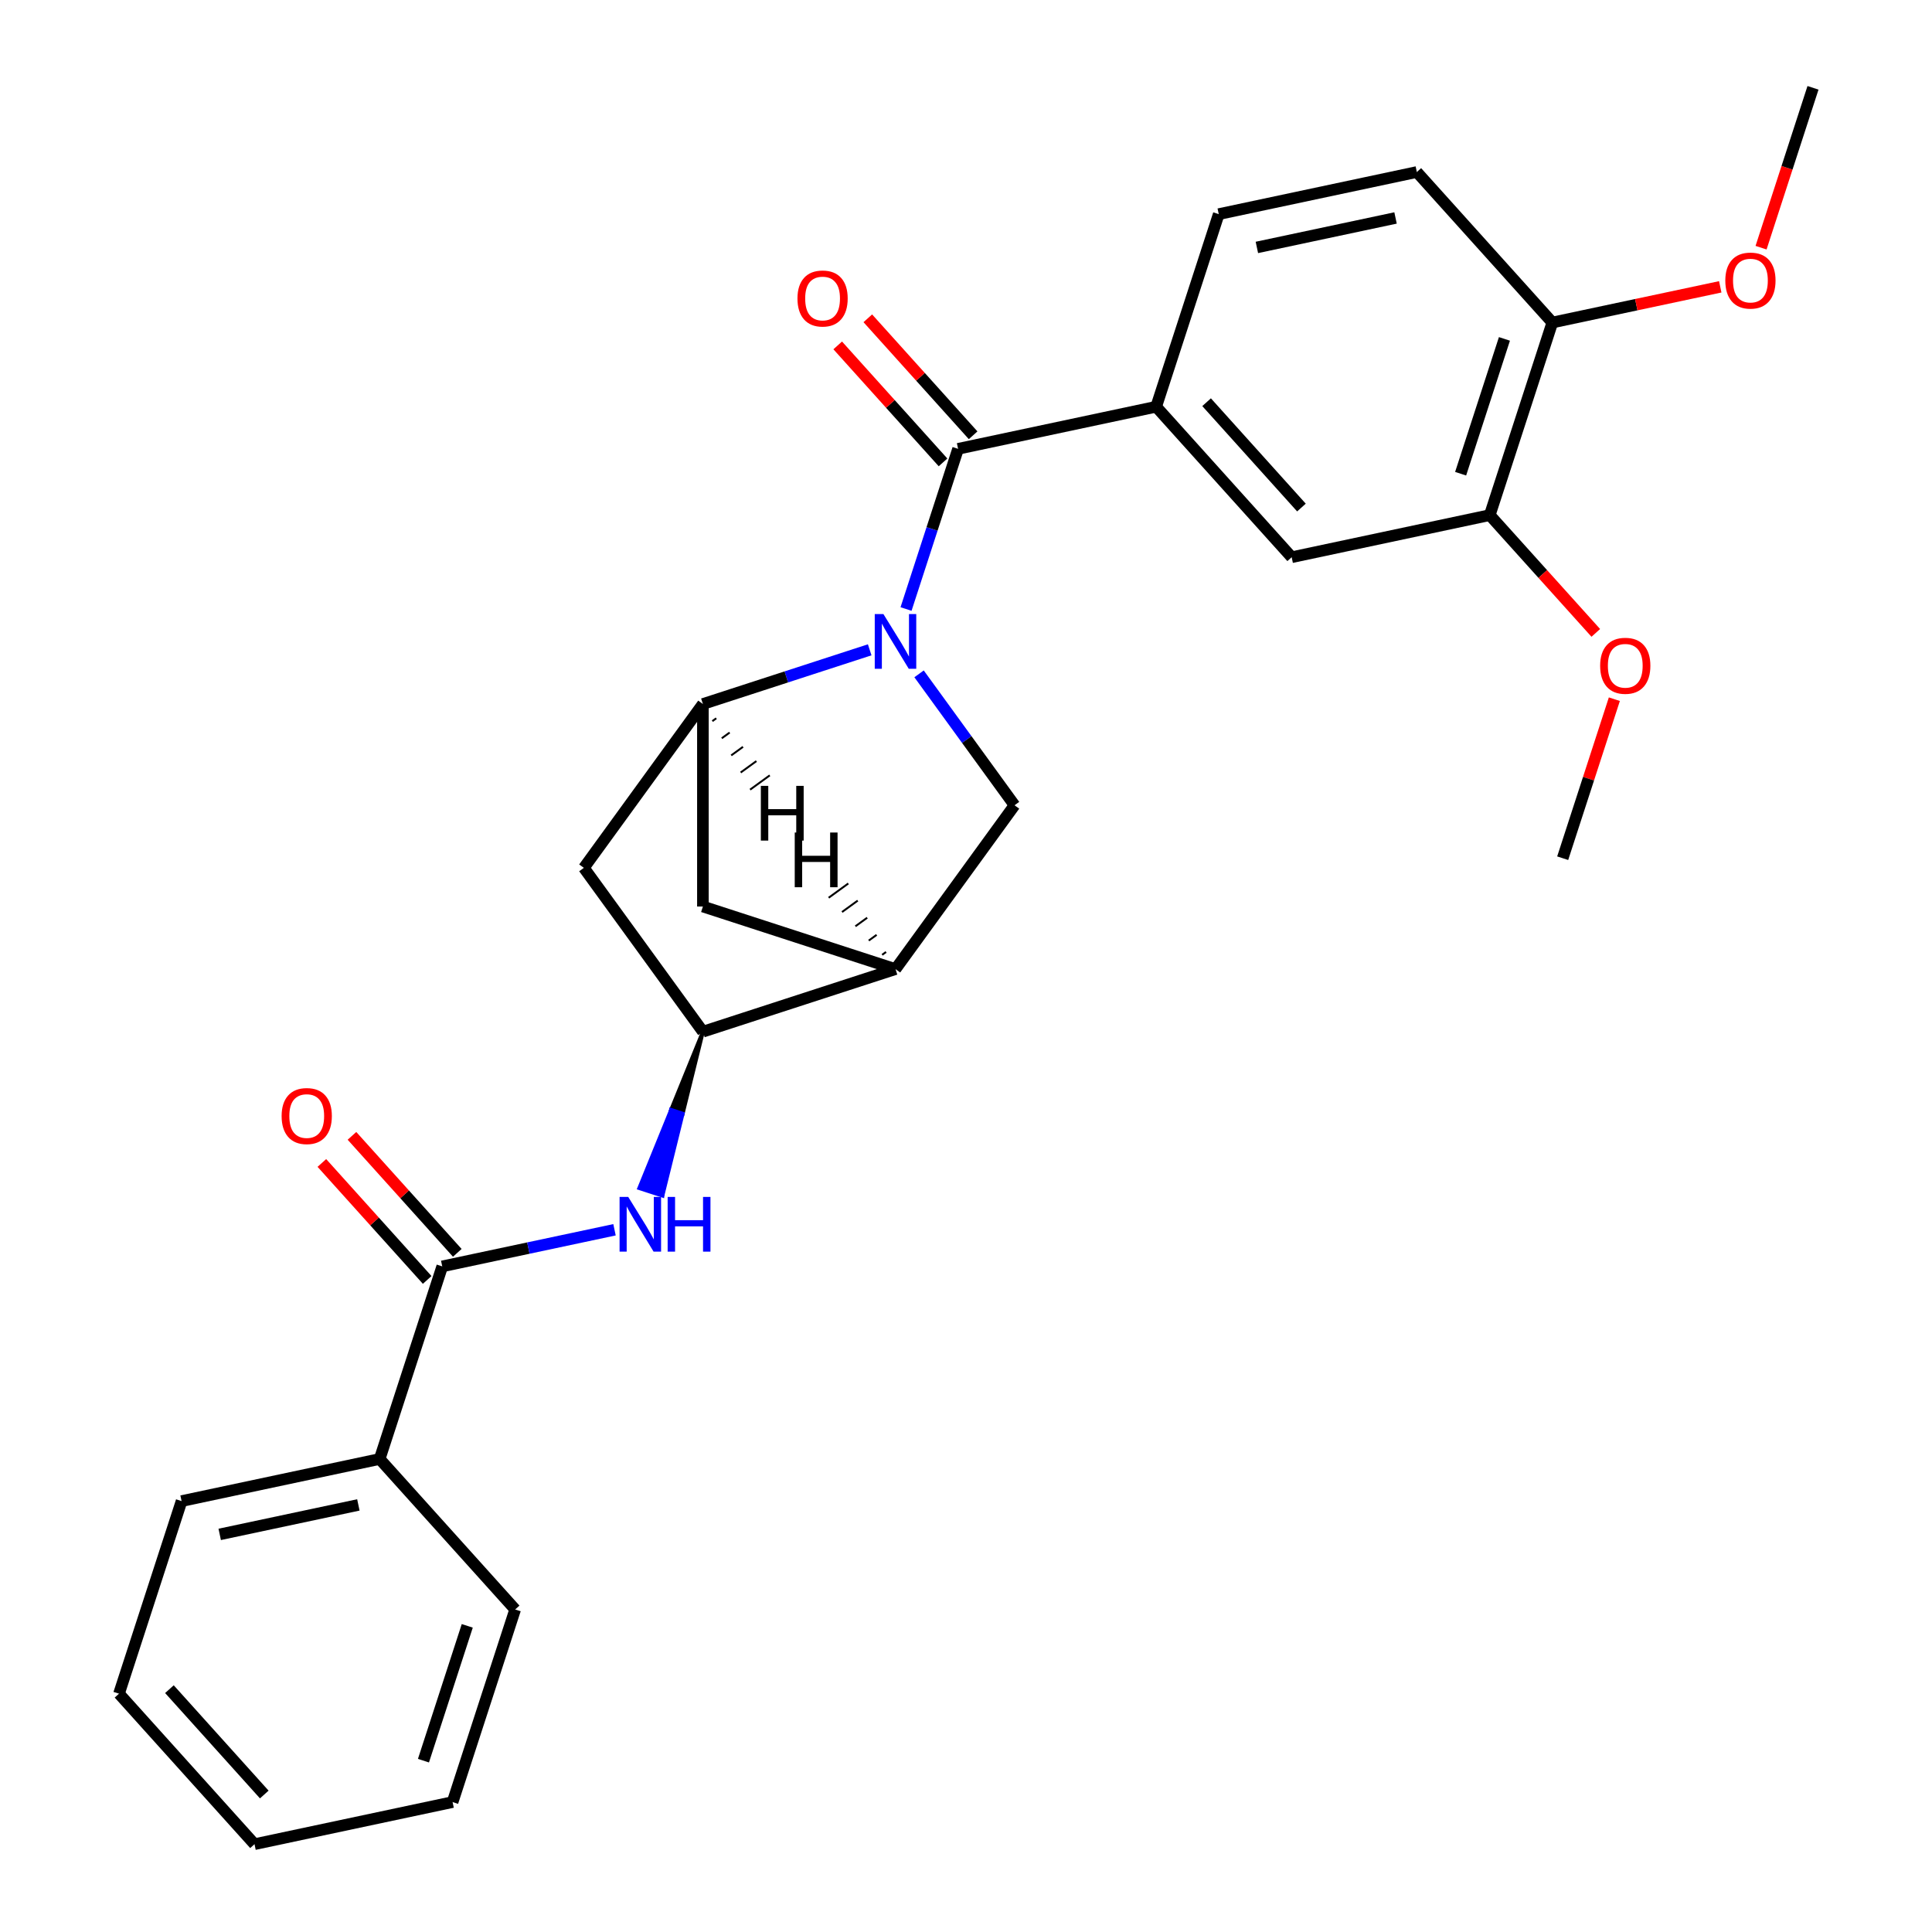 <?xml version='1.0' encoding='iso-8859-1'?>
<svg version='1.1' baseProfile='full'
              xmlns='http://www.w3.org/2000/svg'
                      xmlns:rdkit='http://www.rdkit.org/xml'
                      xmlns:xlink='http://www.w3.org/1999/xlink'
                  xml:space='preserve'
width='1000px' height='1000px' viewBox='0 0 1000 1000'>
<!-- END OF HEADER -->
<rect style='opacity:1.0;fill:#FFFFFF;stroke:none' width='1000' height='1000' x='0' y='0'> </rect>
<path class='bond-0' d='M 468.964,315.224 L 482.433,273.77' style='fill:none;fill-rule:evenodd;stroke:#0000FF;stroke-width:6px;stroke-linecap:butt;stroke-linejoin:miter;stroke-opacity:1' />
<path class='bond-0' d='M 482.433,273.77 L 495.902,232.316' style='fill:none;fill-rule:evenodd;stroke:#000000;stroke-width:6px;stroke-linecap:butt;stroke-linejoin:miter;stroke-opacity:1' />
<path class='bond-1' d='M 450.151,336.346 L 406.987,350.371' style='fill:none;fill-rule:evenodd;stroke:#0000FF;stroke-width:6px;stroke-linecap:butt;stroke-linejoin:miter;stroke-opacity:1' />
<path class='bond-1' d='M 406.987,350.371 L 363.822,364.396' style='fill:none;fill-rule:evenodd;stroke:#000000;stroke-width:6px;stroke-linecap:butt;stroke-linejoin:miter;stroke-opacity:1' />
<path class='bond-2' d='M 475.703,348.785 L 500.413,382.795' style='fill:none;fill-rule:evenodd;stroke:#0000FF;stroke-width:6px;stroke-linecap:butt;stroke-linejoin:miter;stroke-opacity:1' />
<path class='bond-2' d='M 500.413,382.795 L 525.122,416.805' style='fill:none;fill-rule:evenodd;stroke:#000000;stroke-width:6px;stroke-linecap:butt;stroke-linejoin:miter;stroke-opacity:1' />
<path class='bond-7' d='M 495.902,232.316 L 598.431,210.523' style='fill:none;fill-rule:evenodd;stroke:#000000;stroke-width:6px;stroke-linecap:butt;stroke-linejoin:miter;stroke-opacity:1' />
<path class='bond-12' d='M 503.692,225.302 L 476.433,195.028' style='fill:none;fill-rule:evenodd;stroke:#000000;stroke-width:6px;stroke-linecap:butt;stroke-linejoin:miter;stroke-opacity:1' />
<path class='bond-12' d='M 476.433,195.028 L 449.175,164.755' style='fill:none;fill-rule:evenodd;stroke:#FF0000;stroke-width:6px;stroke-linecap:butt;stroke-linejoin:miter;stroke-opacity:1' />
<path class='bond-12' d='M 488.113,239.33 L 460.854,209.056' style='fill:none;fill-rule:evenodd;stroke:#000000;stroke-width:6px;stroke-linecap:butt;stroke-linejoin:miter;stroke-opacity:1' />
<path class='bond-12' d='M 460.854,209.056 L 433.595,178.782' style='fill:none;fill-rule:evenodd;stroke:#FF0000;stroke-width:6px;stroke-linecap:butt;stroke-linejoin:miter;stroke-opacity:1' />
<path class='bond-8' d='M 363.822,364.396 L 302.211,449.196' style='fill:none;fill-rule:evenodd;stroke:#000000;stroke-width:6px;stroke-linecap:butt;stroke-linejoin:miter;stroke-opacity:1' />
<path class='bond-9' d='M 363.822,364.396 L 363.822,469.215' style='fill:none;fill-rule:evenodd;stroke:#000000;stroke-width:6px;stroke-linecap:butt;stroke-linejoin:miter;stroke-opacity:1' />
<path class='bond-31' d='M 368.708,373.26 L 370.743,371.782' style='fill:none;fill-rule:evenodd;stroke:#000000;stroke-width:1.0px;stroke-linecap:butt;stroke-linejoin:miter;stroke-opacity:1' />
<path class='bond-31' d='M 373.594,382.125 L 377.664,379.168' style='fill:none;fill-rule:evenodd;stroke:#000000;stroke-width:1.0px;stroke-linecap:butt;stroke-linejoin:miter;stroke-opacity:1' />
<path class='bond-31' d='M 378.48,390.99 L 384.585,386.554' style='fill:none;fill-rule:evenodd;stroke:#000000;stroke-width:1.0px;stroke-linecap:butt;stroke-linejoin:miter;stroke-opacity:1' />
<path class='bond-31' d='M 383.366,399.854 L 391.506,393.94' style='fill:none;fill-rule:evenodd;stroke:#000000;stroke-width:1.0px;stroke-linecap:butt;stroke-linejoin:miter;stroke-opacity:1' />
<path class='bond-31' d='M 388.251,408.719 L 398.427,401.326' style='fill:none;fill-rule:evenodd;stroke:#000000;stroke-width:1.0px;stroke-linecap:butt;stroke-linejoin:miter;stroke-opacity:1' />
<path class='bond-3' d='M 525.122,416.805 L 463.511,501.606' style='fill:none;fill-rule:evenodd;stroke:#000000;stroke-width:6px;stroke-linecap:butt;stroke-linejoin:miter;stroke-opacity:1' />
<path class='bond-4' d='M 463.511,501.606 L 363.822,533.997' style='fill:none;fill-rule:evenodd;stroke:#000000;stroke-width:6px;stroke-linecap:butt;stroke-linejoin:miter;stroke-opacity:1' />
<path class='bond-27' d='M 463.511,501.606 L 363.822,469.215' style='fill:none;fill-rule:evenodd;stroke:#000000;stroke-width:6px;stroke-linecap:butt;stroke-linejoin:miter;stroke-opacity:1' />
<path class='bond-32' d='M 458.626,492.741 L 456.59,494.22' style='fill:none;fill-rule:evenodd;stroke:#000000;stroke-width:1.0px;stroke-linecap:butt;stroke-linejoin:miter;stroke-opacity:1' />
<path class='bond-32' d='M 453.74,483.876 L 449.669,486.834' style='fill:none;fill-rule:evenodd;stroke:#000000;stroke-width:1.0px;stroke-linecap:butt;stroke-linejoin:miter;stroke-opacity:1' />
<path class='bond-32' d='M 448.854,475.012 L 442.748,479.448' style='fill:none;fill-rule:evenodd;stroke:#000000;stroke-width:1.0px;stroke-linecap:butt;stroke-linejoin:miter;stroke-opacity:1' />
<path class='bond-32' d='M 443.968,466.147 L 435.827,472.062' style='fill:none;fill-rule:evenodd;stroke:#000000;stroke-width:1.0px;stroke-linecap:butt;stroke-linejoin:miter;stroke-opacity:1' />
<path class='bond-32' d='M 439.082,457.282 L 428.906,464.676' style='fill:none;fill-rule:evenodd;stroke:#000000;stroke-width:1.0px;stroke-linecap:butt;stroke-linejoin:miter;stroke-opacity:1' />
<path class='bond-6' d='M 363.822,533.997 L 347.362,574.479 L 353.344,576.423 Z' style='fill:#000000;fill-rule:evenodd;fill-opacity:1;stroke:#000000;stroke-width:2px;stroke-linecap:butt;stroke-linejoin:miter;stroke-opacity:1;' />
<path class='bond-6' d='M 347.362,574.479 L 342.865,618.849 L 330.902,614.962 Z' style='fill:#0000FF;fill-rule:evenodd;fill-opacity:1;stroke:#0000FF;stroke-width:2px;stroke-linecap:butt;stroke-linejoin:miter;stroke-opacity:1;' />
<path class='bond-6' d='M 347.362,574.479 L 353.344,576.423 L 342.865,618.849 Z' style='fill:#0000FF;fill-rule:evenodd;fill-opacity:1;stroke:#0000FF;stroke-width:2px;stroke-linecap:butt;stroke-linejoin:miter;stroke-opacity:1;' />
<path class='bond-28' d='M 363.822,533.997 L 302.211,449.196' style='fill:none;fill-rule:evenodd;stroke:#000000;stroke-width:6px;stroke-linecap:butt;stroke-linejoin:miter;stroke-opacity:1' />
<path class='bond-5' d='M 228.903,655.479 L 273.487,646.002' style='fill:none;fill-rule:evenodd;stroke:#000000;stroke-width:6px;stroke-linecap:butt;stroke-linejoin:miter;stroke-opacity:1' />
<path class='bond-5' d='M 273.487,646.002 L 318.071,636.525' style='fill:none;fill-rule:evenodd;stroke:#0000FF;stroke-width:6px;stroke-linecap:butt;stroke-linejoin:miter;stroke-opacity:1' />
<path class='bond-14' d='M 236.693,648.465 L 209.434,618.191' style='fill:none;fill-rule:evenodd;stroke:#000000;stroke-width:6px;stroke-linecap:butt;stroke-linejoin:miter;stroke-opacity:1' />
<path class='bond-14' d='M 209.434,618.191 L 182.175,587.917' style='fill:none;fill-rule:evenodd;stroke:#FF0000;stroke-width:6px;stroke-linecap:butt;stroke-linejoin:miter;stroke-opacity:1' />
<path class='bond-14' d='M 221.113,662.492 L 193.855,632.219' style='fill:none;fill-rule:evenodd;stroke:#000000;stroke-width:6px;stroke-linecap:butt;stroke-linejoin:miter;stroke-opacity:1' />
<path class='bond-14' d='M 193.855,632.219 L 166.596,601.945' style='fill:none;fill-rule:evenodd;stroke:#FF0000;stroke-width:6px;stroke-linecap:butt;stroke-linejoin:miter;stroke-opacity:1' />
<path class='bond-15' d='M 228.903,655.479 L 196.512,755.168' style='fill:none;fill-rule:evenodd;stroke:#000000;stroke-width:6px;stroke-linecap:butt;stroke-linejoin:miter;stroke-opacity:1' />
<path class='bond-10' d='M 598.431,210.523 L 668.568,288.419' style='fill:none;fill-rule:evenodd;stroke:#000000;stroke-width:6px;stroke-linecap:butt;stroke-linejoin:miter;stroke-opacity:1' />
<path class='bond-10' d='M 624.531,208.18 L 673.627,262.707' style='fill:none;fill-rule:evenodd;stroke:#000000;stroke-width:6px;stroke-linecap:butt;stroke-linejoin:miter;stroke-opacity:1' />
<path class='bond-16' d='M 598.431,210.523 L 630.822,110.834' style='fill:none;fill-rule:evenodd;stroke:#000000;stroke-width:6px;stroke-linecap:butt;stroke-linejoin:miter;stroke-opacity:1' />
<path class='bond-11' d='M 668.568,288.419 L 771.097,266.625' style='fill:none;fill-rule:evenodd;stroke:#000000;stroke-width:6px;stroke-linecap:butt;stroke-linejoin:miter;stroke-opacity:1' />
<path class='bond-18' d='M 771.097,266.625 L 798.539,297.103' style='fill:none;fill-rule:evenodd;stroke:#000000;stroke-width:6px;stroke-linecap:butt;stroke-linejoin:miter;stroke-opacity:1' />
<path class='bond-18' d='M 798.539,297.103 L 825.981,327.581' style='fill:none;fill-rule:evenodd;stroke:#FF0000;stroke-width:6px;stroke-linecap:butt;stroke-linejoin:miter;stroke-opacity:1' />
<path class='bond-29' d='M 771.097,266.625 L 803.488,166.937' style='fill:none;fill-rule:evenodd;stroke:#000000;stroke-width:6px;stroke-linecap:butt;stroke-linejoin:miter;stroke-opacity:1' />
<path class='bond-29' d='M 756.018,245.194 L 778.692,175.412' style='fill:none;fill-rule:evenodd;stroke:#000000;stroke-width:6px;stroke-linecap:butt;stroke-linejoin:miter;stroke-opacity:1' />
<path class='bond-13' d='M 803.488,166.937 L 733.35,89.041' style='fill:none;fill-rule:evenodd;stroke:#000000;stroke-width:6px;stroke-linecap:butt;stroke-linejoin:miter;stroke-opacity:1' />
<path class='bond-19' d='M 803.488,166.937 L 846.942,157.7' style='fill:none;fill-rule:evenodd;stroke:#000000;stroke-width:6px;stroke-linecap:butt;stroke-linejoin:miter;stroke-opacity:1' />
<path class='bond-19' d='M 846.942,157.7 L 890.396,148.464' style='fill:none;fill-rule:evenodd;stroke:#FF0000;stroke-width:6px;stroke-linecap:butt;stroke-linejoin:miter;stroke-opacity:1' />
<path class='bond-20' d='M 196.512,755.168 L 93.984,776.961' style='fill:none;fill-rule:evenodd;stroke:#000000;stroke-width:6px;stroke-linecap:butt;stroke-linejoin:miter;stroke-opacity:1' />
<path class='bond-20' d='M 185.491,778.942 L 113.721,794.197' style='fill:none;fill-rule:evenodd;stroke:#000000;stroke-width:6px;stroke-linecap:butt;stroke-linejoin:miter;stroke-opacity:1' />
<path class='bond-21' d='M 196.512,755.168 L 266.65,833.063' style='fill:none;fill-rule:evenodd;stroke:#000000;stroke-width:6px;stroke-linecap:butt;stroke-linejoin:miter;stroke-opacity:1' />
<path class='bond-17' d='M 630.822,110.834 L 733.35,89.041' style='fill:none;fill-rule:evenodd;stroke:#000000;stroke-width:6px;stroke-linecap:butt;stroke-linejoin:miter;stroke-opacity:1' />
<path class='bond-17' d='M 650.56,128.071 L 722.33,112.815' style='fill:none;fill-rule:evenodd;stroke:#000000;stroke-width:6px;stroke-linecap:butt;stroke-linejoin:miter;stroke-opacity:1' />
<path class='bond-22' d='M 835.587,361.902 L 822.216,403.056' style='fill:none;fill-rule:evenodd;stroke:#FF0000;stroke-width:6px;stroke-linecap:butt;stroke-linejoin:miter;stroke-opacity:1' />
<path class='bond-22' d='M 822.216,403.056 L 808.844,444.21' style='fill:none;fill-rule:evenodd;stroke:#000000;stroke-width:6px;stroke-linecap:butt;stroke-linejoin:miter;stroke-opacity:1' />
<path class='bond-23' d='M 911.521,128.203 L 924.964,86.829' style='fill:none;fill-rule:evenodd;stroke:#FF0000;stroke-width:6px;stroke-linecap:butt;stroke-linejoin:miter;stroke-opacity:1' />
<path class='bond-23' d='M 924.964,86.829 L 938.407,45.455' style='fill:none;fill-rule:evenodd;stroke:#000000;stroke-width:6px;stroke-linecap:butt;stroke-linejoin:miter;stroke-opacity:1' />
<path class='bond-25' d='M 93.984,776.961 L 61.593,876.65' style='fill:none;fill-rule:evenodd;stroke:#000000;stroke-width:6px;stroke-linecap:butt;stroke-linejoin:miter;stroke-opacity:1' />
<path class='bond-24' d='M 266.65,833.063 L 234.259,932.752' style='fill:none;fill-rule:evenodd;stroke:#000000;stroke-width:6px;stroke-linecap:butt;stroke-linejoin:miter;stroke-opacity:1' />
<path class='bond-24' d='M 241.853,841.539 L 219.18,911.321' style='fill:none;fill-rule:evenodd;stroke:#000000;stroke-width:6px;stroke-linecap:butt;stroke-linejoin:miter;stroke-opacity:1' />
<path class='bond-26' d='M 234.259,932.752 L 131.73,954.545' style='fill:none;fill-rule:evenodd;stroke:#000000;stroke-width:6px;stroke-linecap:butt;stroke-linejoin:miter;stroke-opacity:1' />
<path class='bond-30' d='M 61.593,876.65 L 131.73,954.545' style='fill:none;fill-rule:evenodd;stroke:#000000;stroke-width:6px;stroke-linecap:butt;stroke-linejoin:miter;stroke-opacity:1' />
<path class='bond-30' d='M 87.692,874.306 L 136.789,928.834' style='fill:none;fill-rule:evenodd;stroke:#000000;stroke-width:6px;stroke-linecap:butt;stroke-linejoin:miter;stroke-opacity:1' />
<path  class='atom-0' d='M 457.251 317.845
L 466.531 332.845
Q 467.451 334.325, 468.931 337.005
Q 470.411 339.685, 470.491 339.845
L 470.491 317.845
L 474.251 317.845
L 474.251 346.165
L 470.371 346.165
L 460.411 329.765
Q 459.251 327.845, 458.011 325.645
Q 456.811 323.445, 456.451 322.765
L 456.451 346.165
L 452.771 346.165
L 452.771 317.845
L 457.251 317.845
' fill='#0000FF'/>
<path  class='atom-7' d='M 325.172 619.526
L 334.452 634.526
Q 335.372 636.006, 336.852 638.686
Q 338.332 641.366, 338.412 641.526
L 338.412 619.526
L 342.172 619.526
L 342.172 647.846
L 338.292 647.846
L 328.332 631.446
Q 327.172 629.526, 325.932 627.326
Q 324.732 625.126, 324.372 624.446
L 324.372 647.846
L 320.692 647.846
L 320.692 619.526
L 325.172 619.526
' fill='#0000FF'/>
<path  class='atom-7' d='M 345.572 619.526
L 349.412 619.526
L 349.412 631.566
L 363.892 631.566
L 363.892 619.526
L 367.732 619.526
L 367.732 647.846
L 363.892 647.846
L 363.892 634.766
L 349.412 634.766
L 349.412 647.846
L 345.572 647.846
L 345.572 619.526
' fill='#0000FF'/>
<path  class='atom-13' d='M 412.765 154.5
Q 412.765 147.7, 416.125 143.9
Q 419.485 140.1, 425.765 140.1
Q 432.045 140.1, 435.405 143.9
Q 438.765 147.7, 438.765 154.5
Q 438.765 161.38, 435.365 165.3
Q 431.965 169.18, 425.765 169.18
Q 419.525 169.18, 416.125 165.3
Q 412.765 161.42, 412.765 154.5
M 425.765 165.98
Q 430.085 165.98, 432.405 163.1
Q 434.765 160.18, 434.765 154.5
Q 434.765 148.94, 432.405 146.14
Q 430.085 143.3, 425.765 143.3
Q 421.445 143.3, 419.085 146.1
Q 416.765 148.9, 416.765 154.5
Q 416.765 160.22, 419.085 163.1
Q 421.445 165.98, 425.765 165.98
' fill='#FF0000'/>
<path  class='atom-15' d='M 145.765 577.663
Q 145.765 570.863, 149.125 567.063
Q 152.485 563.263, 158.765 563.263
Q 165.045 563.263, 168.405 567.063
Q 171.765 570.863, 171.765 577.663
Q 171.765 584.543, 168.365 588.463
Q 164.965 592.343, 158.765 592.343
Q 152.525 592.343, 149.125 588.463
Q 145.765 584.583, 145.765 577.663
M 158.765 589.143
Q 163.085 589.143, 165.405 586.263
Q 167.765 583.343, 167.765 577.663
Q 167.765 572.103, 165.405 569.303
Q 163.085 566.463, 158.765 566.463
Q 154.445 566.463, 152.085 569.263
Q 149.765 572.063, 149.765 577.663
Q 149.765 583.383, 152.085 586.263
Q 154.445 589.143, 158.765 589.143
' fill='#FF0000'/>
<path  class='atom-19' d='M 828.235 344.601
Q 828.235 337.801, 831.595 334.001
Q 834.955 330.201, 841.235 330.201
Q 847.515 330.201, 850.875 334.001
Q 854.235 337.801, 854.235 344.601
Q 854.235 351.481, 850.835 355.401
Q 847.435 359.281, 841.235 359.281
Q 834.995 359.281, 831.595 355.401
Q 828.235 351.521, 828.235 344.601
M 841.235 356.081
Q 845.555 356.081, 847.875 353.201
Q 850.235 350.281, 850.235 344.601
Q 850.235 339.041, 847.875 336.241
Q 845.555 333.401, 841.235 333.401
Q 836.915 333.401, 834.555 336.201
Q 832.235 339.001, 832.235 344.601
Q 832.235 350.321, 834.555 353.201
Q 836.915 356.081, 841.235 356.081
' fill='#FF0000'/>
<path  class='atom-20' d='M 893.017 145.223
Q 893.017 138.423, 896.377 134.623
Q 899.737 130.823, 906.017 130.823
Q 912.297 130.823, 915.657 134.623
Q 919.017 138.423, 919.017 145.223
Q 919.017 152.103, 915.617 156.023
Q 912.217 159.903, 906.017 159.903
Q 899.777 159.903, 896.377 156.023
Q 893.017 152.143, 893.017 145.223
M 906.017 156.703
Q 910.337 156.703, 912.657 153.823
Q 915.017 150.903, 915.017 145.223
Q 915.017 139.663, 912.657 136.863
Q 910.337 134.023, 906.017 134.023
Q 901.697 134.023, 899.337 136.823
Q 897.017 139.623, 897.017 145.223
Q 897.017 150.943, 899.337 153.823
Q 901.697 156.703, 906.017 156.703
' fill='#FF0000'/>
<path  class='atom-28' d='M 393.817 406.769
L 397.657 406.769
L 397.657 418.809
L 412.137 418.809
L 412.137 406.769
L 415.977 406.769
L 415.977 435.089
L 412.137 435.089
L 412.137 422.009
L 397.657 422.009
L 397.657 435.089
L 393.817 435.089
L 393.817 406.769
' fill='#000000'/>
<path  class='atom-29' d='M 411.357 430.912
L 415.197 430.912
L 415.197 442.952
L 429.677 442.952
L 429.677 430.912
L 433.517 430.912
L 433.517 459.232
L 429.677 459.232
L 429.677 446.152
L 415.197 446.152
L 415.197 459.232
L 411.357 459.232
L 411.357 430.912
' fill='#000000'/>
</svg>
